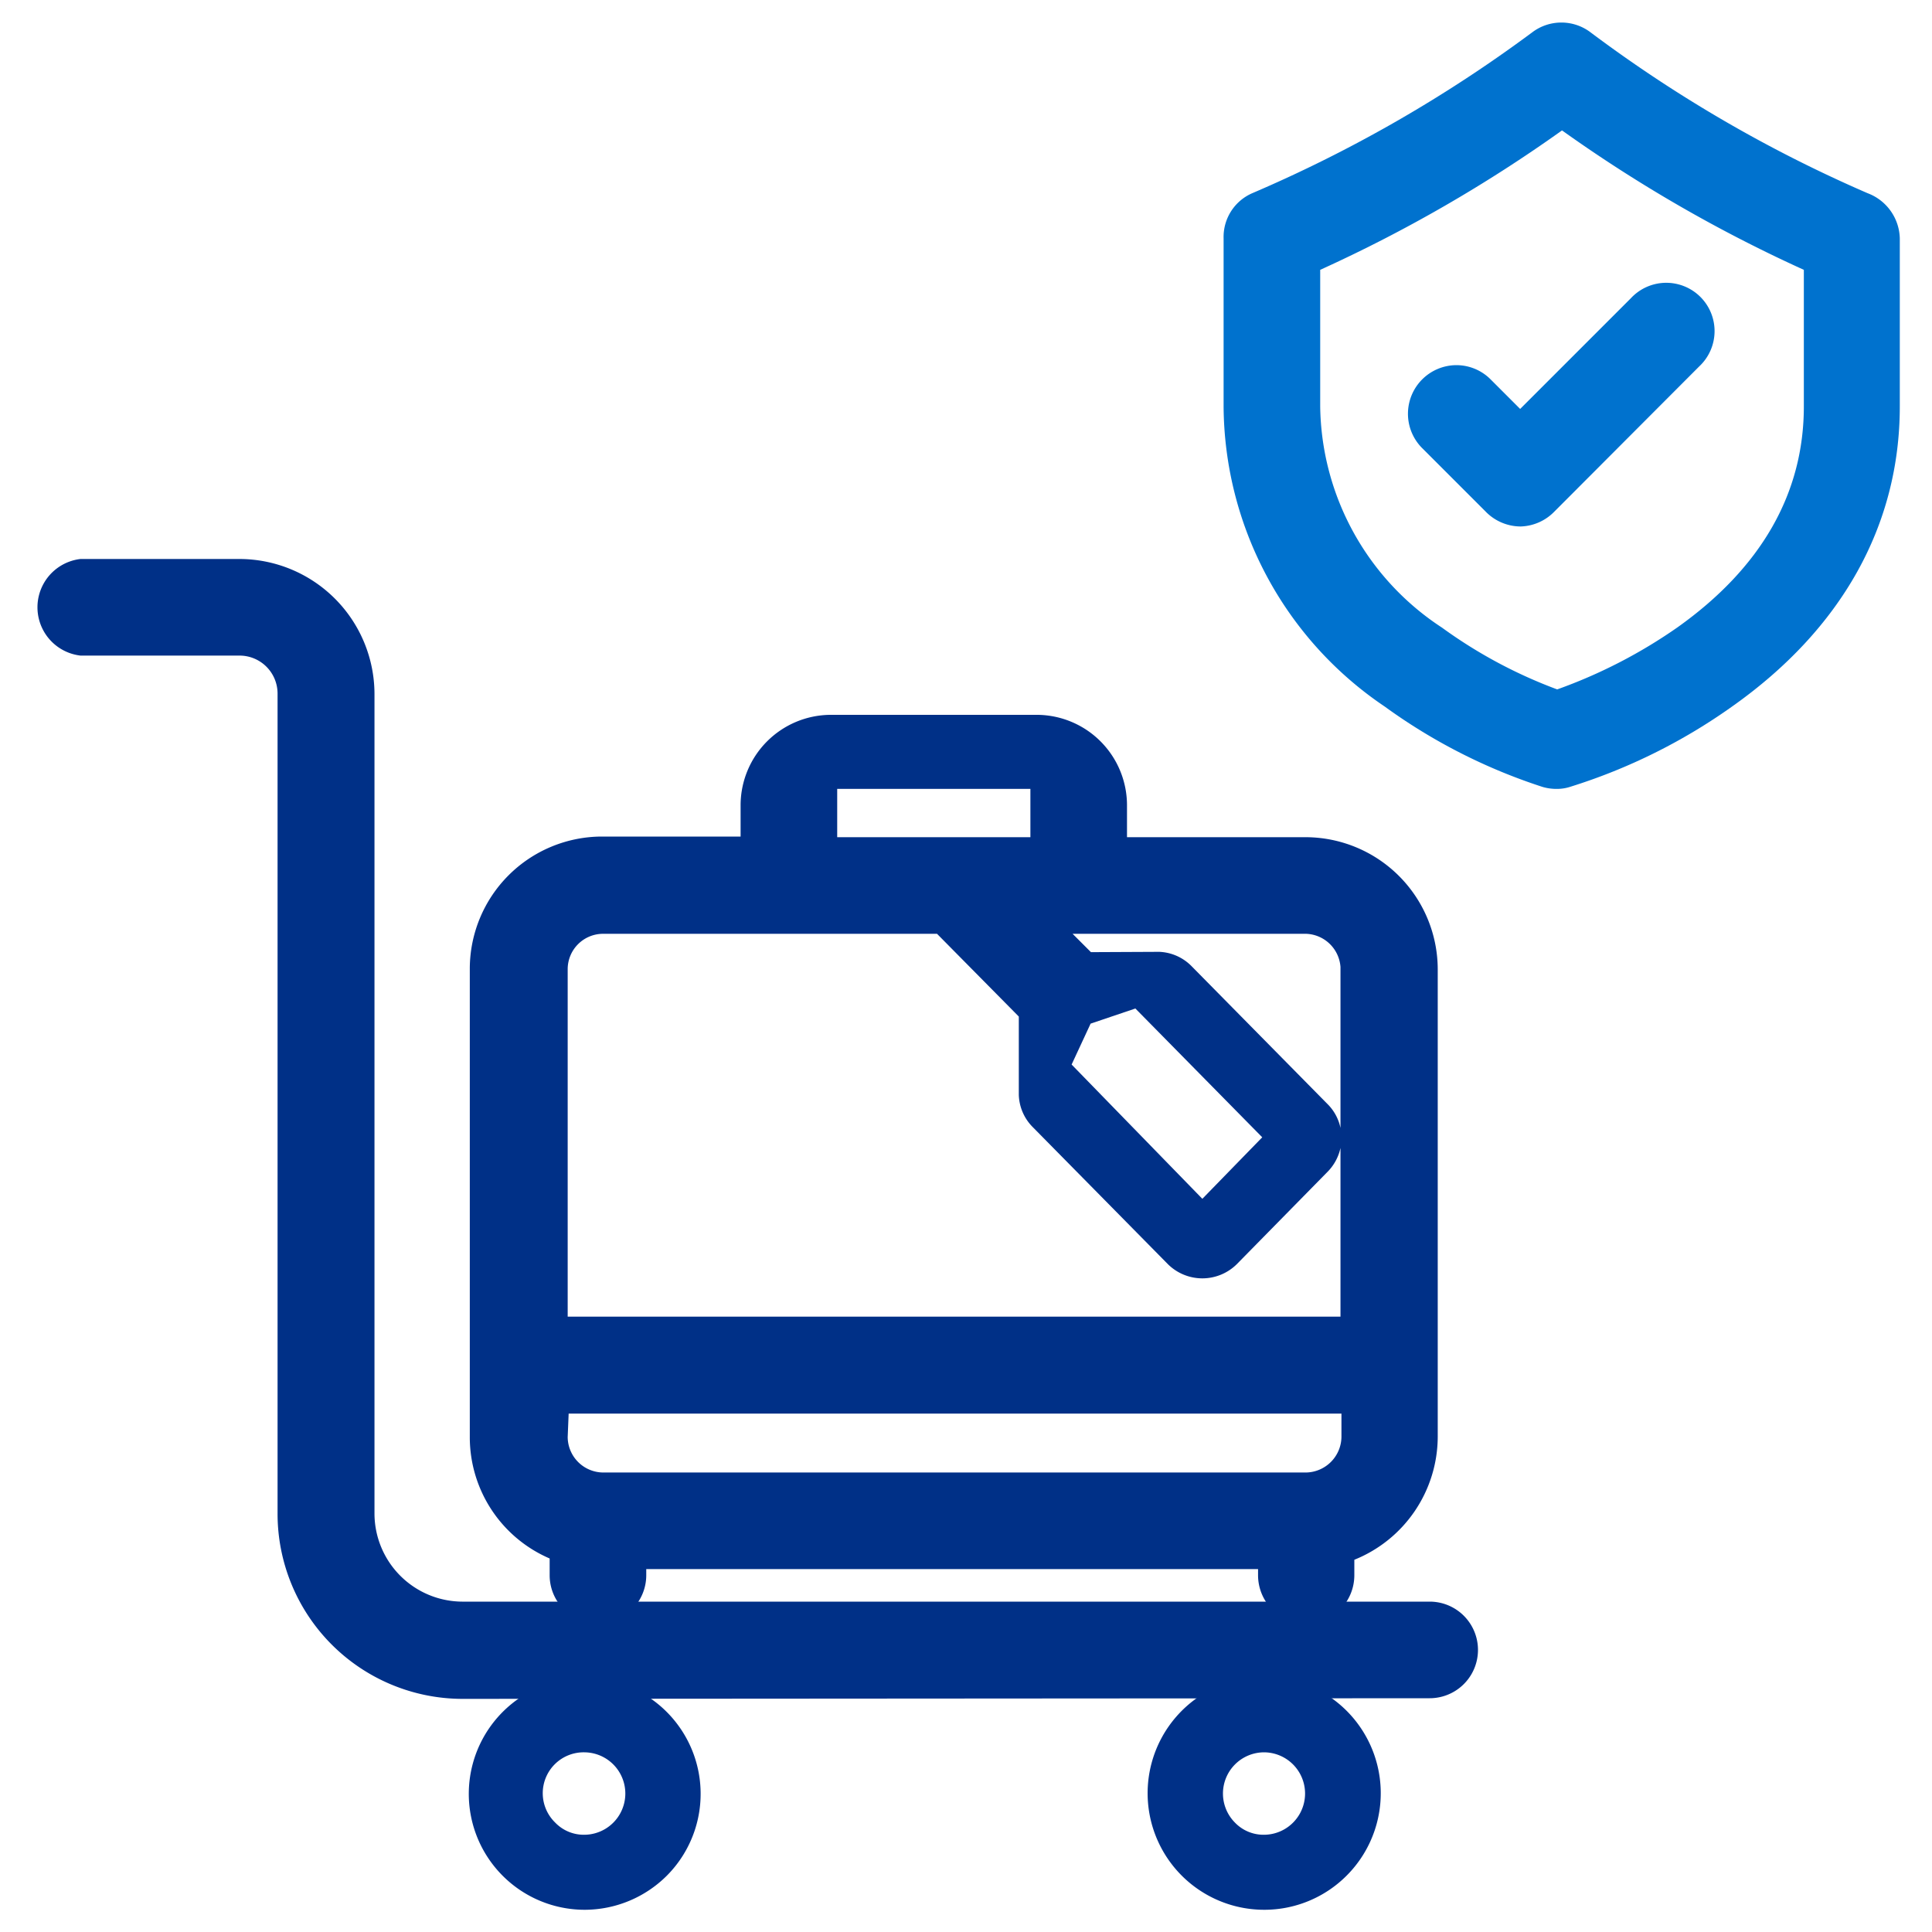 <svg id="Layer_1" data-name="Layer 1" xmlns="http://www.w3.org/2000/svg" viewBox="0 0 60 60"><defs><style>.cls-1{fill:#003087;}.cls-2{fill:#0072ce;}</style></defs><title>Travel</title><path class="cls-1" d="M14.35,52.76A5.75,5.75,0,0,1,8.62,47V21.54a1.18,1.18,0,0,0-1.18-1.18H2.5a1.51,1.51,0,0,1,0-3H7.44a4.2,4.2,0,0,1,4.19,4.19V47a2.74,2.74,0,0,0,2.72,2.74H44.4a1.5,1.5,0,0,1,0,3Z"/><path class="cls-1" d="M2.5,19.53H7.44a2,2,0,0,1,2,2h0V47a4.92,4.92,0,0,0,4.9,4.92H44.4a.68.68,0,0,0,0-1.36h-30A3.57,3.57,0,0,1,10.8,47V21.54a3.36,3.36,0,0,0-3.36-3.37H2.5a.68.68,0,0,0,0,1.36Z"/><path class="cls-1" d="M18.15,59.31a3.6,3.6,0,1,1,2.56-1.06,3.62,3.62,0,0,1-2.56,1.06Zm0-4.89a1.27,1.27,0,0,0-.91,2.18,1.23,1.23,0,0,0,.9.38,1.28,1.28,0,1,0,0-2.56Z"/><path class="cls-1" d="M39.26,59.31a3.62,3.62,0,1,1,2.56-1.06,3.61,3.61,0,0,1-2.56,1.06Zm0-4.89a1.28,1.28,0,0,0-.91,2.18,1.23,1.23,0,0,0,.9.38,1.28,1.28,0,1,0,0-2.56Z"/><path class="cls-1" d="M40.57,50.43a1.51,1.51,0,0,1-1.5-1.51v-.19h-19v.19a1.5,1.5,0,1,1-3,0V48.4a4.1,4.1,0,0,1-2.48-3.77V30.08a4.11,4.11,0,0,1,4.1-4.1H23V25a2.81,2.81,0,0,1,2.79-2.8h6.44A2.81,2.81,0,0,1,35,25v1h5.55a4.11,4.11,0,0,1,4.1,4.1V44.63a4.13,4.13,0,0,1-2.59,3.81v.48A1.51,1.51,0,0,1,40.57,50.43Zm-22.94-5.8a1.11,1.11,0,0,0,1.1,1.1H40.56a1.12,1.12,0,0,0,1.1-1.1V43.9h-24Zm24-3.74V35.65a1.51,1.51,0,0,1-.41.75l-2.81,2.86a1.52,1.52,0,0,1-2.14,0L32.07,35a1.48,1.48,0,0,1-.43-1V31.57L29.1,29H18.73a1.1,1.1,0,0,0-1.1,1.09V40.89Zm-4.29-3.66,1.86-1.91-3.94-4-1.39.47-.59,1.27ZM36,29.56A1.49,1.49,0,0,1,37,30l4.22,4.28a1.47,1.47,0,0,1,.41.75v-5A1.11,1.11,0,0,0,40.56,29H33.31l.57.57ZM32,26V24.5H26V26Z"/><path class="cls-2" d="M48.33,24.5a1.52,1.52,0,0,1-.42-.06A17.53,17.53,0,0,1,43,21.94a11.32,11.32,0,0,1-5-9.32V7.4A1.48,1.48,0,0,1,38.89,6a42.87,42.87,0,0,0,8.7-5,1.5,1.5,0,0,1,1.8,0A42.52,42.52,0,0,0,58,6,1.54,1.54,0,0,1,59,7.4v5.22c0,3.69-1.8,6.92-5.22,9.33a17.81,17.81,0,0,1-5,2.48,1.33,1.33,0,0,1-.43.07ZM41,12.62a8.33,8.33,0,0,0,3.78,6.87,14.89,14.89,0,0,0,3.58,1.92,15.78,15.78,0,0,0,3.74-1.93c2.6-1.85,3.92-4.16,3.92-6.86V8.38a44.78,44.78,0,0,1-7.51-4.33A44.78,44.78,0,0,1,41,8.38Z"/><path class="cls-2" d="M47.23,16.35a1.52,1.52,0,0,1-1.07-.44l-2-2a1.51,1.51,0,0,1,1.07-2.57,1.5,1.5,0,0,1,1.06.44l.92.92,3.44-3.44a1.5,1.5,0,1,1,2.12,2.12l-4.5,4.51A1.52,1.52,0,0,1,47.23,16.35Z"/></svg>